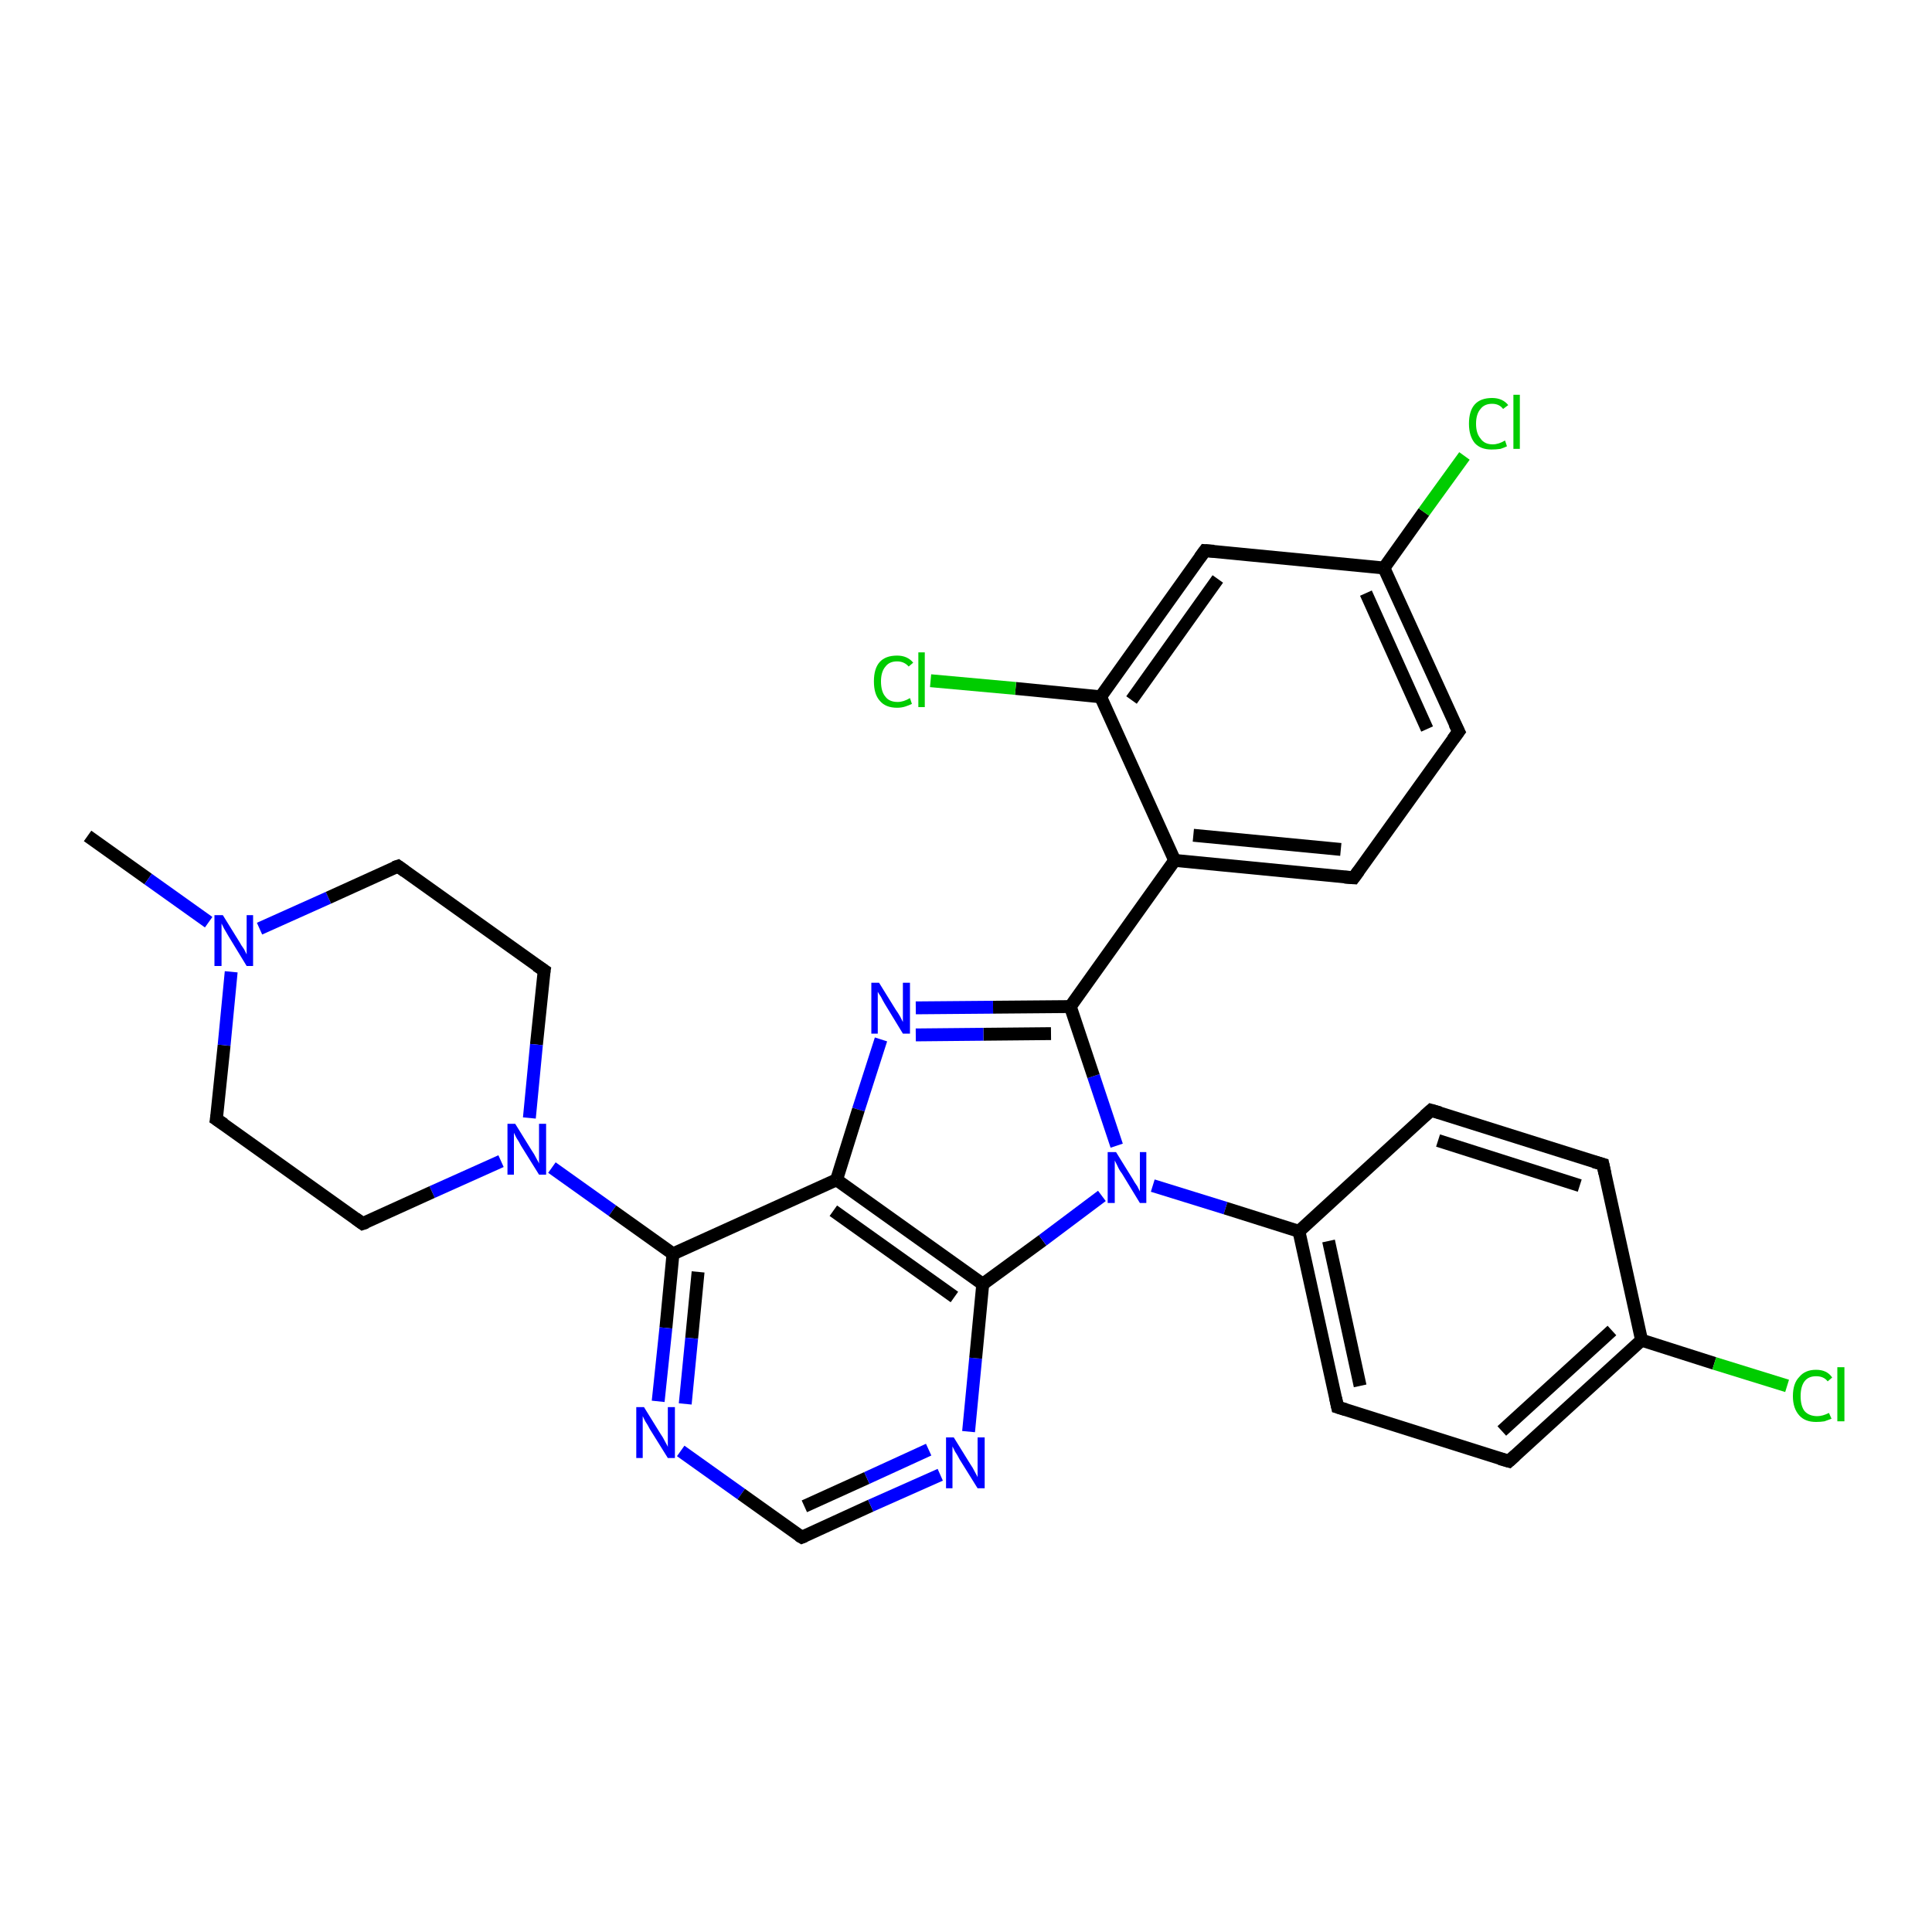 <?xml version='1.0' encoding='iso-8859-1'?>
<svg version='1.1' baseProfile='full'
              xmlns='http://www.w3.org/2000/svg'
                      xmlns:rdkit='http://www.rdkit.org/xml'
                      xmlns:xlink='http://www.w3.org/1999/xlink'
                  xml:space='preserve'
width='300px' height='300px' viewBox='0 0 300 300'>
<!-- END OF HEADER -->
<rect style='opacity:1.0;fill:#FFFFFF;stroke:none' width='300.0' height='300.0' x='0.0' y='0.0'> </rect>
<path class='bond-0 atom-0 atom-1' d='M 13.6,129.8 L 23.0,136.5' style='fill:none;fill-rule:evenodd;stroke:#000000;stroke-width:2.0px;stroke-linecap:butt;stroke-linejoin:miter;stroke-opacity:1' />
<path class='bond-0 atom-0 atom-1' d='M 23.0,136.5 L 32.4,143.2' style='fill:none;fill-rule:evenodd;stroke:#0000FF;stroke-width:2.0px;stroke-linecap:butt;stroke-linejoin:miter;stroke-opacity:1' />
<path class='bond-1 atom-1 atom-2' d='M 40.3,144.2 L 51.0,139.4' style='fill:none;fill-rule:evenodd;stroke:#0000FF;stroke-width:2.0px;stroke-linecap:butt;stroke-linejoin:miter;stroke-opacity:1' />
<path class='bond-1 atom-1 atom-2' d='M 51.0,139.4 L 61.8,134.5' style='fill:none;fill-rule:evenodd;stroke:#000000;stroke-width:2.0px;stroke-linecap:butt;stroke-linejoin:miter;stroke-opacity:1' />
<path class='bond-2 atom-2 atom-3' d='M 61.8,134.5 L 84.5,150.7' style='fill:none;fill-rule:evenodd;stroke:#000000;stroke-width:2.0px;stroke-linecap:butt;stroke-linejoin:miter;stroke-opacity:1' />
<path class='bond-3 atom-3 atom-4' d='M 84.5,150.7 L 83.3,162.2' style='fill:none;fill-rule:evenodd;stroke:#000000;stroke-width:2.0px;stroke-linecap:butt;stroke-linejoin:miter;stroke-opacity:1' />
<path class='bond-3 atom-3 atom-4' d='M 83.3,162.2 L 82.2,173.6' style='fill:none;fill-rule:evenodd;stroke:#0000FF;stroke-width:2.0px;stroke-linecap:butt;stroke-linejoin:miter;stroke-opacity:1' />
<path class='bond-4 atom-4 atom-5' d='M 77.8,180.3 L 67.1,185.1' style='fill:none;fill-rule:evenodd;stroke:#0000FF;stroke-width:2.0px;stroke-linecap:butt;stroke-linejoin:miter;stroke-opacity:1' />
<path class='bond-4 atom-4 atom-5' d='M 67.1,185.1 L 56.3,190.0' style='fill:none;fill-rule:evenodd;stroke:#000000;stroke-width:2.0px;stroke-linecap:butt;stroke-linejoin:miter;stroke-opacity:1' />
<path class='bond-5 atom-5 atom-6' d='M 56.3,190.0 L 33.6,173.8' style='fill:none;fill-rule:evenodd;stroke:#000000;stroke-width:2.0px;stroke-linecap:butt;stroke-linejoin:miter;stroke-opacity:1' />
<path class='bond-6 atom-4 atom-7' d='M 85.7,181.3 L 95.1,188.0' style='fill:none;fill-rule:evenodd;stroke:#0000FF;stroke-width:2.0px;stroke-linecap:butt;stroke-linejoin:miter;stroke-opacity:1' />
<path class='bond-6 atom-4 atom-7' d='M 95.1,188.0 L 104.5,194.7' style='fill:none;fill-rule:evenodd;stroke:#000000;stroke-width:2.0px;stroke-linecap:butt;stroke-linejoin:miter;stroke-opacity:1' />
<path class='bond-7 atom-7 atom-8' d='M 104.5,194.7 L 103.4,206.2' style='fill:none;fill-rule:evenodd;stroke:#000000;stroke-width:2.0px;stroke-linecap:butt;stroke-linejoin:miter;stroke-opacity:1' />
<path class='bond-7 atom-7 atom-8' d='M 103.4,206.2 L 102.2,217.6' style='fill:none;fill-rule:evenodd;stroke:#0000FF;stroke-width:2.0px;stroke-linecap:butt;stroke-linejoin:miter;stroke-opacity:1' />
<path class='bond-7 atom-7 atom-8' d='M 108.4,197.5 L 107.4,207.8' style='fill:none;fill-rule:evenodd;stroke:#000000;stroke-width:2.0px;stroke-linecap:butt;stroke-linejoin:miter;stroke-opacity:1' />
<path class='bond-7 atom-7 atom-8' d='M 107.4,207.8 L 106.4,218.0' style='fill:none;fill-rule:evenodd;stroke:#0000FF;stroke-width:2.0px;stroke-linecap:butt;stroke-linejoin:miter;stroke-opacity:1' />
<path class='bond-8 atom-8 atom-9' d='M 105.7,225.3 L 115.1,232.0' style='fill:none;fill-rule:evenodd;stroke:#0000FF;stroke-width:2.0px;stroke-linecap:butt;stroke-linejoin:miter;stroke-opacity:1' />
<path class='bond-8 atom-8 atom-9' d='M 115.1,232.0 L 124.5,238.7' style='fill:none;fill-rule:evenodd;stroke:#000000;stroke-width:2.0px;stroke-linecap:butt;stroke-linejoin:miter;stroke-opacity:1' />
<path class='bond-9 atom-9 atom-10' d='M 124.5,238.7 L 135.2,233.8' style='fill:none;fill-rule:evenodd;stroke:#000000;stroke-width:2.0px;stroke-linecap:butt;stroke-linejoin:miter;stroke-opacity:1' />
<path class='bond-9 atom-9 atom-10' d='M 135.2,233.8 L 146.0,229.0' style='fill:none;fill-rule:evenodd;stroke:#0000FF;stroke-width:2.0px;stroke-linecap:butt;stroke-linejoin:miter;stroke-opacity:1' />
<path class='bond-9 atom-9 atom-10' d='M 124.9,233.9 L 134.6,229.5' style='fill:none;fill-rule:evenodd;stroke:#000000;stroke-width:2.0px;stroke-linecap:butt;stroke-linejoin:miter;stroke-opacity:1' />
<path class='bond-9 atom-9 atom-10' d='M 134.6,229.5 L 144.2,225.1' style='fill:none;fill-rule:evenodd;stroke:#0000FF;stroke-width:2.0px;stroke-linecap:butt;stroke-linejoin:miter;stroke-opacity:1' />
<path class='bond-10 atom-10 atom-11' d='M 150.4,222.3 L 151.5,210.9' style='fill:none;fill-rule:evenodd;stroke:#0000FF;stroke-width:2.0px;stroke-linecap:butt;stroke-linejoin:miter;stroke-opacity:1' />
<path class='bond-10 atom-10 atom-11' d='M 151.5,210.9 L 152.6,199.4' style='fill:none;fill-rule:evenodd;stroke:#000000;stroke-width:2.0px;stroke-linecap:butt;stroke-linejoin:miter;stroke-opacity:1' />
<path class='bond-11 atom-11 atom-12' d='M 152.6,199.4 L 161.9,192.6' style='fill:none;fill-rule:evenodd;stroke:#000000;stroke-width:2.0px;stroke-linecap:butt;stroke-linejoin:miter;stroke-opacity:1' />
<path class='bond-11 atom-11 atom-12' d='M 161.9,192.6 L 171.1,185.7' style='fill:none;fill-rule:evenodd;stroke:#0000FF;stroke-width:2.0px;stroke-linecap:butt;stroke-linejoin:miter;stroke-opacity:1' />
<path class='bond-12 atom-12 atom-13' d='M 173.4,177.9 L 169.8,167.1' style='fill:none;fill-rule:evenodd;stroke:#0000FF;stroke-width:2.0px;stroke-linecap:butt;stroke-linejoin:miter;stroke-opacity:1' />
<path class='bond-12 atom-12 atom-13' d='M 169.8,167.1 L 166.2,156.3' style='fill:none;fill-rule:evenodd;stroke:#000000;stroke-width:2.0px;stroke-linecap:butt;stroke-linejoin:miter;stroke-opacity:1' />
<path class='bond-13 atom-13 atom-14' d='M 166.2,156.3 L 154.2,156.4' style='fill:none;fill-rule:evenodd;stroke:#000000;stroke-width:2.0px;stroke-linecap:butt;stroke-linejoin:miter;stroke-opacity:1' />
<path class='bond-13 atom-13 atom-14' d='M 154.2,156.4 L 142.2,156.5' style='fill:none;fill-rule:evenodd;stroke:#0000FF;stroke-width:2.0px;stroke-linecap:butt;stroke-linejoin:miter;stroke-opacity:1' />
<path class='bond-13 atom-13 atom-14' d='M 163.2,160.5 L 152.7,160.6' style='fill:none;fill-rule:evenodd;stroke:#000000;stroke-width:2.0px;stroke-linecap:butt;stroke-linejoin:miter;stroke-opacity:1' />
<path class='bond-13 atom-13 atom-14' d='M 152.7,160.6 L 142.2,160.7' style='fill:none;fill-rule:evenodd;stroke:#0000FF;stroke-width:2.0px;stroke-linecap:butt;stroke-linejoin:miter;stroke-opacity:1' />
<path class='bond-14 atom-14 atom-15' d='M 136.8,161.4 L 133.3,172.3' style='fill:none;fill-rule:evenodd;stroke:#0000FF;stroke-width:2.0px;stroke-linecap:butt;stroke-linejoin:miter;stroke-opacity:1' />
<path class='bond-14 atom-14 atom-15' d='M 133.3,172.3 L 129.9,183.2' style='fill:none;fill-rule:evenodd;stroke:#000000;stroke-width:2.0px;stroke-linecap:butt;stroke-linejoin:miter;stroke-opacity:1' />
<path class='bond-15 atom-13 atom-16' d='M 166.2,156.3 L 182.4,133.6' style='fill:none;fill-rule:evenodd;stroke:#000000;stroke-width:2.0px;stroke-linecap:butt;stroke-linejoin:miter;stroke-opacity:1' />
<path class='bond-16 atom-16 atom-17' d='M 182.4,133.6 L 210.2,136.3' style='fill:none;fill-rule:evenodd;stroke:#000000;stroke-width:2.0px;stroke-linecap:butt;stroke-linejoin:miter;stroke-opacity:1' />
<path class='bond-16 atom-16 atom-17' d='M 185.3,129.7 L 208.2,131.9' style='fill:none;fill-rule:evenodd;stroke:#000000;stroke-width:2.0px;stroke-linecap:butt;stroke-linejoin:miter;stroke-opacity:1' />
<path class='bond-17 atom-17 atom-18' d='M 210.2,136.3 L 226.5,113.6' style='fill:none;fill-rule:evenodd;stroke:#000000;stroke-width:2.0px;stroke-linecap:butt;stroke-linejoin:miter;stroke-opacity:1' />
<path class='bond-18 atom-18 atom-19' d='M 226.5,113.6 L 214.9,88.2' style='fill:none;fill-rule:evenodd;stroke:#000000;stroke-width:2.0px;stroke-linecap:butt;stroke-linejoin:miter;stroke-opacity:1' />
<path class='bond-18 atom-18 atom-19' d='M 221.6,113.2 L 212.1,92.1' style='fill:none;fill-rule:evenodd;stroke:#000000;stroke-width:2.0px;stroke-linecap:butt;stroke-linejoin:miter;stroke-opacity:1' />
<path class='bond-19 atom-19 atom-20' d='M 214.9,88.2 L 221.1,79.5' style='fill:none;fill-rule:evenodd;stroke:#000000;stroke-width:2.0px;stroke-linecap:butt;stroke-linejoin:miter;stroke-opacity:1' />
<path class='bond-19 atom-19 atom-20' d='M 221.1,79.5 L 227.4,70.8' style='fill:none;fill-rule:evenodd;stroke:#00CC00;stroke-width:2.0px;stroke-linecap:butt;stroke-linejoin:miter;stroke-opacity:1' />
<path class='bond-20 atom-19 atom-21' d='M 214.9,88.2 L 187.1,85.5' style='fill:none;fill-rule:evenodd;stroke:#000000;stroke-width:2.0px;stroke-linecap:butt;stroke-linejoin:miter;stroke-opacity:1' />
<path class='bond-21 atom-21 atom-22' d='M 187.1,85.5 L 170.9,108.2' style='fill:none;fill-rule:evenodd;stroke:#000000;stroke-width:2.0px;stroke-linecap:butt;stroke-linejoin:miter;stroke-opacity:1' />
<path class='bond-21 atom-21 atom-22' d='M 189.1,89.9 L 175.7,108.7' style='fill:none;fill-rule:evenodd;stroke:#000000;stroke-width:2.0px;stroke-linecap:butt;stroke-linejoin:miter;stroke-opacity:1' />
<path class='bond-22 atom-22 atom-23' d='M 170.9,108.2 L 157.7,106.9' style='fill:none;fill-rule:evenodd;stroke:#000000;stroke-width:2.0px;stroke-linecap:butt;stroke-linejoin:miter;stroke-opacity:1' />
<path class='bond-22 atom-22 atom-23' d='M 157.7,106.9 L 144.5,105.7' style='fill:none;fill-rule:evenodd;stroke:#00CC00;stroke-width:2.0px;stroke-linecap:butt;stroke-linejoin:miter;stroke-opacity:1' />
<path class='bond-23 atom-12 atom-24' d='M 179.0,184.1 L 190.3,187.6' style='fill:none;fill-rule:evenodd;stroke:#0000FF;stroke-width:2.0px;stroke-linecap:butt;stroke-linejoin:miter;stroke-opacity:1' />
<path class='bond-23 atom-12 atom-24' d='M 190.3,187.6 L 201.7,191.2' style='fill:none;fill-rule:evenodd;stroke:#000000;stroke-width:2.0px;stroke-linecap:butt;stroke-linejoin:miter;stroke-opacity:1' />
<path class='bond-24 atom-24 atom-25' d='M 201.7,191.2 L 207.7,218.5' style='fill:none;fill-rule:evenodd;stroke:#000000;stroke-width:2.0px;stroke-linecap:butt;stroke-linejoin:miter;stroke-opacity:1' />
<path class='bond-24 atom-24 atom-25' d='M 206.3,192.7 L 211.2,215.2' style='fill:none;fill-rule:evenodd;stroke:#000000;stroke-width:2.0px;stroke-linecap:butt;stroke-linejoin:miter;stroke-opacity:1' />
<path class='bond-25 atom-25 atom-26' d='M 207.7,218.5 L 234.3,226.9' style='fill:none;fill-rule:evenodd;stroke:#000000;stroke-width:2.0px;stroke-linecap:butt;stroke-linejoin:miter;stroke-opacity:1' />
<path class='bond-26 atom-26 atom-27' d='M 234.3,226.9 L 254.9,208.1' style='fill:none;fill-rule:evenodd;stroke:#000000;stroke-width:2.0px;stroke-linecap:butt;stroke-linejoin:miter;stroke-opacity:1' />
<path class='bond-26 atom-26 atom-27' d='M 233.2,222.2 L 250.3,206.6' style='fill:none;fill-rule:evenodd;stroke:#000000;stroke-width:2.0px;stroke-linecap:butt;stroke-linejoin:miter;stroke-opacity:1' />
<path class='bond-27 atom-27 atom-28' d='M 254.9,208.1 L 266.2,211.7' style='fill:none;fill-rule:evenodd;stroke:#000000;stroke-width:2.0px;stroke-linecap:butt;stroke-linejoin:miter;stroke-opacity:1' />
<path class='bond-27 atom-27 atom-28' d='M 266.2,211.7 L 277.5,215.2' style='fill:none;fill-rule:evenodd;stroke:#00CC00;stroke-width:2.0px;stroke-linecap:butt;stroke-linejoin:miter;stroke-opacity:1' />
<path class='bond-28 atom-27 atom-29' d='M 254.9,208.1 L 248.9,180.8' style='fill:none;fill-rule:evenodd;stroke:#000000;stroke-width:2.0px;stroke-linecap:butt;stroke-linejoin:miter;stroke-opacity:1' />
<path class='bond-29 atom-29 atom-30' d='M 248.9,180.8 L 222.2,172.4' style='fill:none;fill-rule:evenodd;stroke:#000000;stroke-width:2.0px;stroke-linecap:butt;stroke-linejoin:miter;stroke-opacity:1' />
<path class='bond-29 atom-29 atom-30' d='M 245.3,184.1 L 223.3,177.1' style='fill:none;fill-rule:evenodd;stroke:#000000;stroke-width:2.0px;stroke-linecap:butt;stroke-linejoin:miter;stroke-opacity:1' />
<path class='bond-30 atom-6 atom-1' d='M 33.6,173.8 L 34.8,162.3' style='fill:none;fill-rule:evenodd;stroke:#000000;stroke-width:2.0px;stroke-linecap:butt;stroke-linejoin:miter;stroke-opacity:1' />
<path class='bond-30 atom-6 atom-1' d='M 34.8,162.3 L 35.9,150.9' style='fill:none;fill-rule:evenodd;stroke:#0000FF;stroke-width:2.0px;stroke-linecap:butt;stroke-linejoin:miter;stroke-opacity:1' />
<path class='bond-31 atom-15 atom-7' d='M 129.9,183.2 L 104.5,194.7' style='fill:none;fill-rule:evenodd;stroke:#000000;stroke-width:2.0px;stroke-linecap:butt;stroke-linejoin:miter;stroke-opacity:1' />
<path class='bond-32 atom-22 atom-16' d='M 170.9,108.2 L 182.4,133.6' style='fill:none;fill-rule:evenodd;stroke:#000000;stroke-width:2.0px;stroke-linecap:butt;stroke-linejoin:miter;stroke-opacity:1' />
<path class='bond-33 atom-30 atom-24' d='M 222.2,172.4 L 201.7,191.2' style='fill:none;fill-rule:evenodd;stroke:#000000;stroke-width:2.0px;stroke-linecap:butt;stroke-linejoin:miter;stroke-opacity:1' />
<path class='bond-34 atom-15 atom-11' d='M 129.9,183.2 L 152.6,199.4' style='fill:none;fill-rule:evenodd;stroke:#000000;stroke-width:2.0px;stroke-linecap:butt;stroke-linejoin:miter;stroke-opacity:1' />
<path class='bond-34 atom-15 atom-11' d='M 129.4,188.0 L 148.2,201.4' style='fill:none;fill-rule:evenodd;stroke:#000000;stroke-width:2.0px;stroke-linecap:butt;stroke-linejoin:miter;stroke-opacity:1' />
<path d='M 61.2,134.7 L 61.8,134.5 L 62.9,135.3' style='fill:none;stroke:#000000;stroke-width:2.0px;stroke-linecap:butt;stroke-linejoin:miter;stroke-opacity:1;' />
<path d='M 83.3,149.9 L 84.5,150.7 L 84.4,151.3' style='fill:none;stroke:#000000;stroke-width:2.0px;stroke-linecap:butt;stroke-linejoin:miter;stroke-opacity:1;' />
<path d='M 56.9,189.8 L 56.3,190.0 L 55.2,189.2' style='fill:none;stroke:#000000;stroke-width:2.0px;stroke-linecap:butt;stroke-linejoin:miter;stroke-opacity:1;' />
<path d='M 34.8,174.6 L 33.6,173.8 L 33.7,173.2' style='fill:none;stroke:#000000;stroke-width:2.0px;stroke-linecap:butt;stroke-linejoin:miter;stroke-opacity:1;' />
<path d='M 124.0,238.4 L 124.5,238.7 L 125.0,238.5' style='fill:none;stroke:#000000;stroke-width:2.0px;stroke-linecap:butt;stroke-linejoin:miter;stroke-opacity:1;' />
<path d='M 208.8,136.2 L 210.2,136.3 L 211.0,135.2' style='fill:none;stroke:#000000;stroke-width:2.0px;stroke-linecap:butt;stroke-linejoin:miter;stroke-opacity:1;' />
<path d='M 225.6,114.8 L 226.5,113.6 L 225.9,112.4' style='fill:none;stroke:#000000;stroke-width:2.0px;stroke-linecap:butt;stroke-linejoin:miter;stroke-opacity:1;' />
<path d='M 188.5,85.6 L 187.1,85.5 L 186.3,86.6' style='fill:none;stroke:#000000;stroke-width:2.0px;stroke-linecap:butt;stroke-linejoin:miter;stroke-opacity:1;' />
<path d='M 207.4,217.1 L 207.7,218.5 L 209.0,218.9' style='fill:none;stroke:#000000;stroke-width:2.0px;stroke-linecap:butt;stroke-linejoin:miter;stroke-opacity:1;' />
<path d='M 232.9,226.5 L 234.3,226.9 L 235.3,226.0' style='fill:none;stroke:#000000;stroke-width:2.0px;stroke-linecap:butt;stroke-linejoin:miter;stroke-opacity:1;' />
<path d='M 249.2,182.2 L 248.9,180.8 L 247.5,180.4' style='fill:none;stroke:#000000;stroke-width:2.0px;stroke-linecap:butt;stroke-linejoin:miter;stroke-opacity:1;' />
<path d='M 223.6,172.8 L 222.2,172.4 L 221.2,173.3' style='fill:none;stroke:#000000;stroke-width:2.0px;stroke-linecap:butt;stroke-linejoin:miter;stroke-opacity:1;' />
<path class='atom-1' d='M 34.6 142.1
L 37.2 146.3
Q 37.4 146.7, 37.9 147.4
Q 38.3 148.2, 38.3 148.2
L 38.3 142.1
L 39.3 142.1
L 39.3 150.0
L 38.3 150.0
L 35.5 145.4
Q 35.2 144.9, 34.8 144.2
Q 34.5 143.6, 34.4 143.4
L 34.4 150.0
L 33.3 150.0
L 33.3 142.1
L 34.6 142.1
' fill='#0000FF'/>
<path class='atom-4' d='M 80.0 174.5
L 82.6 178.7
Q 82.9 179.1, 83.3 179.9
Q 83.7 180.6, 83.7 180.7
L 83.7 174.5
L 84.8 174.5
L 84.8 182.4
L 83.7 182.4
L 80.9 177.9
Q 80.6 177.3, 80.2 176.7
Q 79.9 176.1, 79.8 175.9
L 79.8 182.4
L 78.8 182.4
L 78.8 174.5
L 80.0 174.5
' fill='#0000FF'/>
<path class='atom-8' d='M 100.0 218.5
L 102.6 222.7
Q 102.9 223.1, 103.3 223.9
Q 103.7 224.6, 103.7 224.7
L 103.7 218.5
L 104.8 218.5
L 104.8 226.4
L 103.7 226.4
L 100.9 221.9
Q 100.6 221.3, 100.2 220.7
Q 99.9 220.1, 99.8 219.9
L 99.8 226.4
L 98.8 226.4
L 98.8 218.5
L 100.0 218.5
' fill='#0000FF'/>
<path class='atom-10' d='M 148.1 223.2
L 150.7 227.4
Q 151.0 227.8, 151.4 228.6
Q 151.8 229.3, 151.8 229.4
L 151.8 223.2
L 152.9 223.2
L 152.9 231.1
L 151.8 231.1
L 149.0 226.6
Q 148.7 226.0, 148.3 225.4
Q 148.0 224.8, 147.9 224.6
L 147.9 231.1
L 146.9 231.1
L 146.9 223.2
L 148.1 223.2
' fill='#0000FF'/>
<path class='atom-12' d='M 173.3 178.9
L 175.9 183.1
Q 176.1 183.5, 176.6 184.2
Q 177.0 185.0, 177.0 185.0
L 177.0 178.9
L 178.0 178.9
L 178.0 186.8
L 177.0 186.8
L 174.2 182.2
Q 173.8 181.7, 173.5 181.0
Q 173.2 180.4, 173.1 180.2
L 173.1 186.8
L 172.0 186.8
L 172.0 178.9
L 173.3 178.9
' fill='#0000FF'/>
<path class='atom-14' d='M 136.5 152.6
L 139.1 156.8
Q 139.4 157.2, 139.8 157.9
Q 140.2 158.7, 140.2 158.7
L 140.2 152.6
L 141.3 152.6
L 141.3 160.5
L 140.2 160.5
L 137.4 155.9
Q 137.1 155.4, 136.8 154.8
Q 136.4 154.2, 136.3 154.0
L 136.3 160.5
L 135.3 160.5
L 135.3 152.6
L 136.5 152.6
' fill='#0000FF'/>
<path class='atom-20' d='M 228.1 65.8
Q 228.1 63.8, 229.0 62.8
Q 229.9 61.8, 231.7 61.8
Q 233.3 61.8, 234.2 62.9
L 233.4 63.5
Q 232.8 62.7, 231.7 62.7
Q 230.5 62.7, 229.9 63.5
Q 229.2 64.3, 229.2 65.8
Q 229.2 67.3, 229.9 68.1
Q 230.5 69.0, 231.8 69.0
Q 232.7 69.0, 233.7 68.4
L 234.0 69.3
Q 233.6 69.5, 233.0 69.7
Q 232.3 69.8, 231.6 69.8
Q 229.9 69.8, 229.0 68.8
Q 228.1 67.7, 228.1 65.8
' fill='#00CC00'/>
<path class='atom-20' d='M 235.0 61.3
L 236.0 61.3
L 236.0 69.7
L 235.0 69.7
L 235.0 61.3
' fill='#00CC00'/>
<path class='atom-23' d='M 135.7 105.8
Q 135.7 103.8, 136.6 102.8
Q 137.5 101.8, 139.3 101.8
Q 140.9 101.8, 141.8 102.9
L 141.1 103.5
Q 140.4 102.7, 139.3 102.7
Q 138.1 102.7, 137.5 103.5
Q 136.8 104.3, 136.8 105.8
Q 136.8 107.4, 137.5 108.2
Q 138.1 109.0, 139.4 109.0
Q 140.3 109.0, 141.3 108.4
L 141.6 109.3
Q 141.2 109.5, 140.6 109.7
Q 140.0 109.9, 139.3 109.9
Q 137.5 109.9, 136.6 108.8
Q 135.7 107.8, 135.7 105.8
' fill='#00CC00'/>
<path class='atom-23' d='M 142.6 101.3
L 143.6 101.3
L 143.6 109.8
L 142.6 109.8
L 142.6 101.3
' fill='#00CC00'/>
<path class='atom-28' d='M 278.4 216.8
Q 278.4 214.8, 279.4 213.8
Q 280.3 212.7, 282.0 212.7
Q 283.7 212.7, 284.5 213.9
L 283.8 214.5
Q 283.2 213.7, 282.0 213.7
Q 280.8 213.7, 280.2 214.5
Q 279.6 215.3, 279.6 216.8
Q 279.6 218.3, 280.2 219.1
Q 280.9 219.9, 282.2 219.9
Q 283.0 219.9, 284.0 219.4
L 284.4 220.3
Q 283.9 220.5, 283.3 220.7
Q 282.7 220.8, 282.0 220.8
Q 280.3 220.8, 279.4 219.8
Q 278.4 218.7, 278.4 216.8
' fill='#00CC00'/>
<path class='atom-28' d='M 285.3 212.3
L 286.4 212.3
L 286.4 220.7
L 285.3 220.7
L 285.3 212.3
' fill='#00CC00'/>
</svg>
